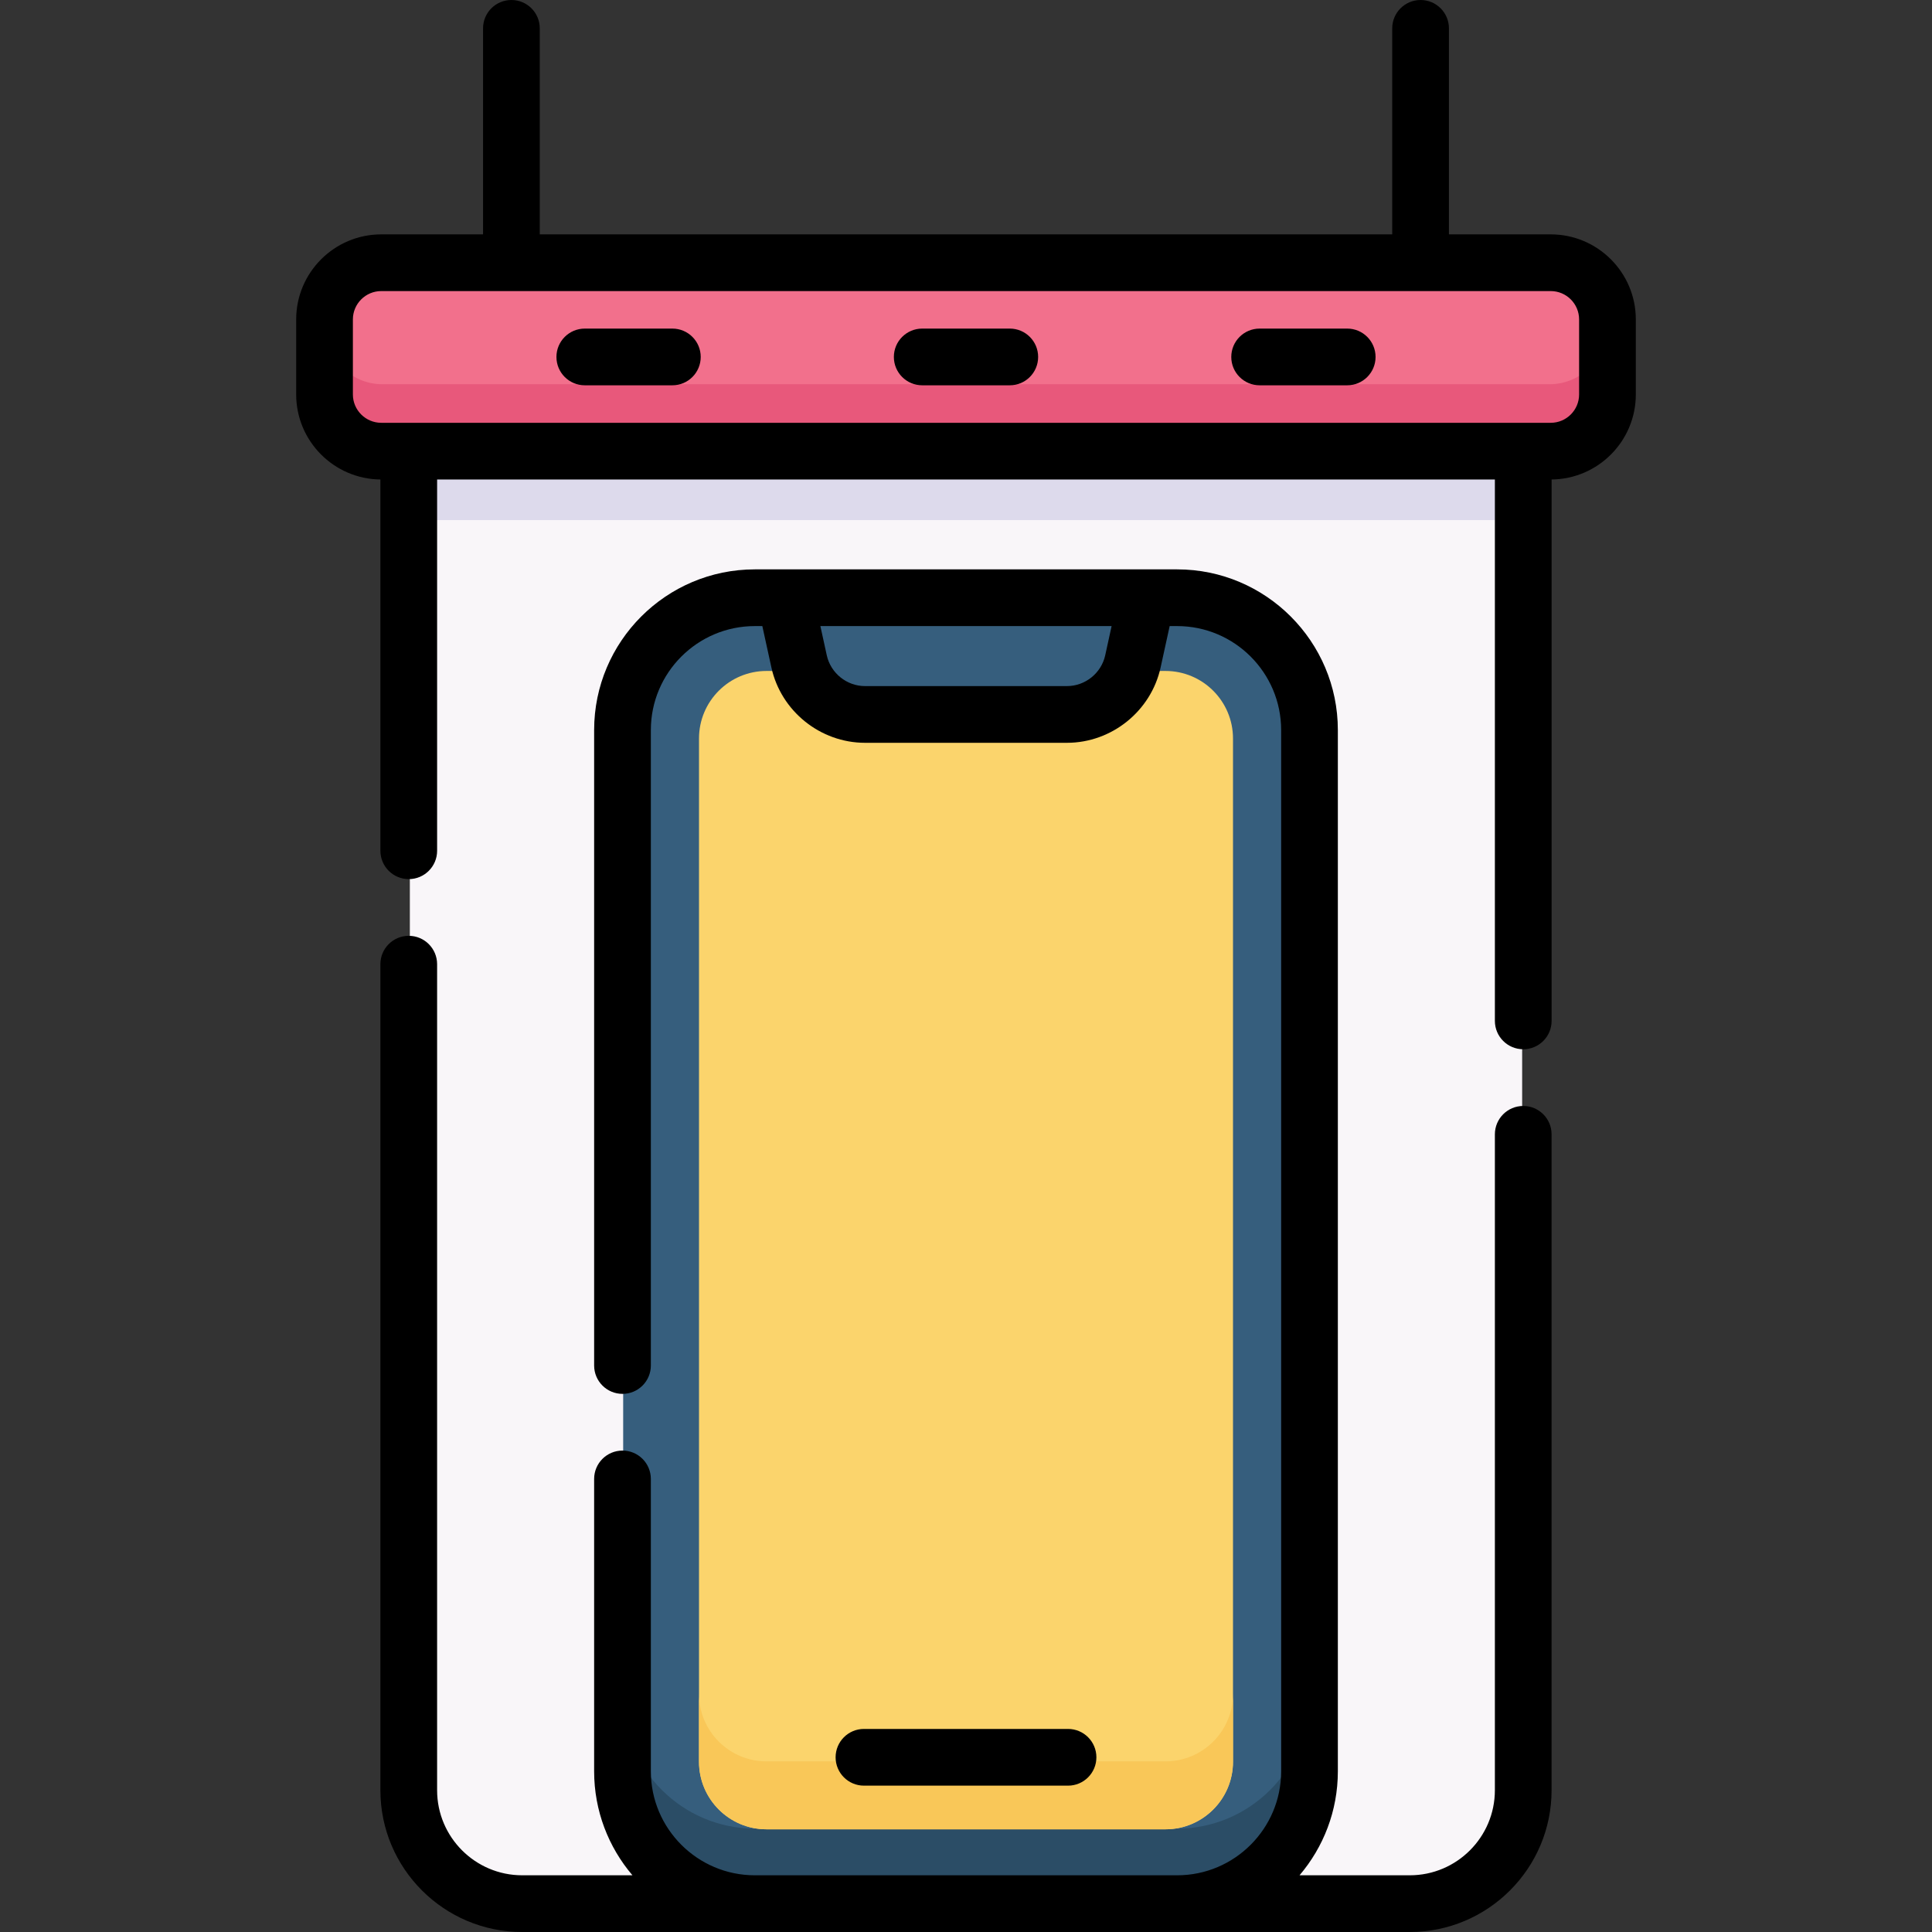 <svg id="Capa_1" enable-background="new 0 0 512 512" height="512" viewBox="0 0 512 512" width="512" xmlns="http://www.w3.org/2000/svg"><rect x="0" y="0" width="512" height="512" fill="#333333" stroke="none"/><g><g><path d="m373.386 504h-234.772c-16.569 0-30-13.431-30-30v-354.174h294.772v354.174c0 16.569-13.432 30-30 30z" fill="#f9f6f9"/><path d="m108.614 119.826h294.772v18h-294.772z" fill="#dddaec"/><g><g><path d="m311.854 504h-111.708c-19.33 0-35-15.67-35-35v-275.406c0-19.33 15.67-35 35-35h111.708c19.33 0 35 15.67 35 35v275.406c0 19.33-15.67 35-35 35z" fill="#365e7d"/><path d="m311.854 484.616h-111.708c-19.33 0-35-15.67-35-35v19.384c0 19.33 15.67 35 35 35h111.708c19.33 0 35-15.67 35-35v-19.384c0 19.33-15.67 35-35 35z" fill="#2b4d66"/><path d="m308.852 484.785h-105.704c-9.889 0-17.906-8.017-17.906-17.906v-271.164c0-9.889 8.017-17.906 17.906-17.906h105.705c9.889 0 17.906 8.017 17.906 17.906v271.164c-.001 9.889-8.017 17.906-17.907 17.906z" fill="#fbd46c"/><path d="m308.853 466.785h-105.705c-9.889 0-17.906-8.017-17.906-17.906v18c0 9.889 8.017 17.906 17.906 17.906h105.705c9.889 0 17.906-8.017 17.906-17.906v-18c-.001 9.89-8.017 17.906-17.906 17.906z" fill="#f9c758"/><path d="m282.707 189.466h-53.415c-8.389 0-15.647-5.841-17.44-14.036l-3.685-16.835h95.666l-3.685 16.835c-1.794 8.195-9.052 14.036-17.441 14.036z" fill="#365e7d"/></g></g><g><path d="m410.663 119.826h-309.325c-8.284 0-15-6.716-15-15v-19.836c0-8.284 6.716-15 15-15h309.325c8.284 0 15 6.716 15 15v19.837c0 8.284-6.716 14.999-15 14.999z" fill="#f2708c"/></g><path d="m410.663 101.826h-309.325c-8.284 0-15-6.716-15-15v18c0 8.284 6.716 15 15 15h309.325c8.284 0 15-6.716 15-15v-18c0 8.285-6.716 15-15 15z" fill="#e8587b"/></g><g><path d="m283.041 473.216c4.151 0 7.515-3.364 7.515-7.515s-3.364-7.515-7.515-7.515h-54.082c-4.151 0-7.515 3.365-7.515 7.515s3.364 7.515 7.515 7.515z"/><path d="m403.674 293.092c-4.151 0-7.515 3.364-7.515 7.515v173.82c0 12.431-10.113 22.544-22.544 22.544h-29.224c6.325-7.433 10.154-17.052 10.154-27.554v-275.945c0-23.48-19.103-42.583-42.583-42.583h-111.925c-23.48 0-42.583 19.103-42.583 42.583v168.402c0 4.15 3.364 7.515 7.515 7.515s7.515-3.364 7.515-7.515v-168.402c0-15.193 12.361-27.554 27.554-27.554h1.989l2.399 10.961c2.533 11.572 12.97 19.971 24.815 19.971h53.519c11.845 0 22.282-8.399 24.815-19.971l2.399-10.961h1.989c15.193 0 27.554 12.361 27.554 27.554v275.945c0 15.193-12.361 27.554-27.554 27.554h-111.926c-15.193 0-27.554-12.361-27.554-27.554v-77.484c0-4.15-3.364-7.515-7.515-7.515s-7.515 3.365-7.515 7.515v77.484c0 10.502 3.829 20.121 10.154 27.554h-29.224c-12.431 0-22.544-10.113-22.544-22.544v-218.908c0-4.15-3.364-7.515-7.515-7.515s-7.515 3.365-7.515 7.515v218.908c0 20.718 16.855 37.573 37.573 37.573h235.231c20.718 0 37.573-16.855 37.573-37.573v-173.82c.003-4.15-3.361-7.515-7.512-7.515zm-110.781-119.427c-1.035 4.725-5.296 8.156-10.134 8.156h-53.519c-4.838 0-9.099-3.43-10.134-8.156l-1.696-7.747h77.178z"/><path d="m410.965 62.111h-26.98v-54.596c0-4.15-3.364-7.515-7.515-7.515s-7.515 3.365-7.515 7.515v54.596h-225.911v-54.596c0-4.15-3.364-7.515-7.515-7.515s-7.515 3.365-7.515 7.515v54.596h-26.979c-12.431 0-22.544 10.113-22.544 22.544v19.876c0 12.356 9.993 22.417 22.32 22.538v98.391c0 4.15 3.364 7.515 7.515 7.515s7.515-3.364 7.515-7.515v-98.386h280.319v143.474c0 4.15 3.364 7.515 7.515 7.515s7.515-3.365 7.515-7.515v-143.479c12.327-.121 22.32-10.182 22.32-22.538v-19.876c-.001-12.431-10.115-22.544-22.545-22.544zm7.514 42.42c0 4.144-3.371 7.515-7.515 7.515h-309.93c-4.144 0-7.515-3.371-7.515-7.515v-19.876c0-4.144 3.371-7.515 7.515-7.515h309.93c4.144 0 7.515 3.371 7.515 7.515z"/><path d="m178.183 87.078h-23.206c-4.151 0-7.515 3.365-7.515 7.515s3.364 7.515 7.515 7.515h23.206c4.151 0 7.515-3.364 7.515-7.515s-3.364-7.515-7.515-7.515z"/><path d="m357.023 87.078h-23.207c-4.151 0-7.515 3.365-7.515 7.515s3.364 7.515 7.515 7.515h23.207c4.151 0 7.515-3.364 7.515-7.515s-3.364-7.515-7.515-7.515z"/><path d="m267.603 87.078h-23.205c-4.151 0-7.515 3.365-7.515 7.515s3.364 7.515 7.515 7.515h23.205c4.151 0 7.515-3.364 7.515-7.515s-3.365-7.515-7.515-7.515z"/></g></g></svg>
